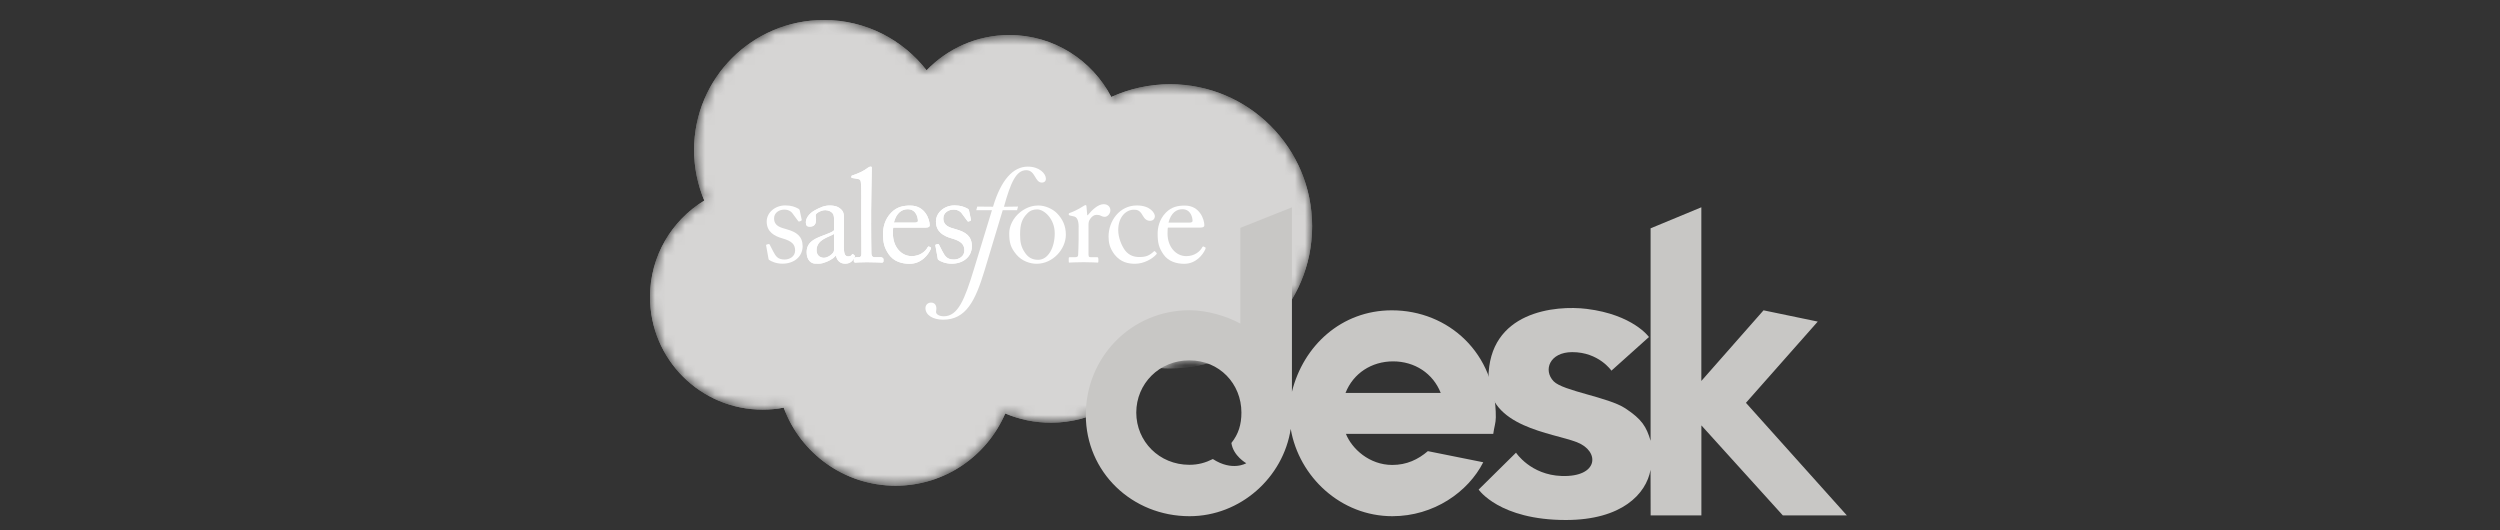 <?xml version="1.0" encoding="UTF-8"?> <svg xmlns="http://www.w3.org/2000/svg" width="250" height="53" viewBox="0 0 250 53" fill="none"><rect x="0" y="0" width="250" height="53" fill="#333333" stroke="none"/><mask id="mask0_49_102" style="mask-type:luminance" maskUnits="userSpaceOnUse" x="65" y="2" width="67" height="47"><path d="M117.009 8.424C114.911 8.424 112.92 8.884 111.128 9.699C109.216 6.018 105.371 3.502 100.938 3.502C97.684 3.502 94.751 4.859 92.661 7.031C90.284 3.972 86.573 2 82.397 2C75.222 2 69.406 7.816 69.406 14.992C69.406 16.788 69.771 18.5 70.431 20.057C67.174 22.034 65 25.611 65 29.698C65 35.922 70.046 40.965 76.267 40.965C76.986 40.965 77.69 40.896 78.37 40.765C80.045 45.321 84.423 48.573 89.563 48.573C94.48 48.573 98.7 45.596 100.523 41.346C101.927 41.941 103.469 42.272 105.087 42.272C109.297 42.272 112.986 40.041 115.042 36.698C115.4 36.747 115.764 36.782 116.129 36.807C116.937 36.318 117.891 36.031 118.936 36.031C119.579 36.031 120.181 36.142 120.735 36.34C126.774 34.702 131.216 29.187 131.216 22.629C131.216 14.784 124.856 8.424 117.009 8.424Z" fill="white"></path></mask><g mask="url(#mask0_49_102)"><path d="M117.009 8.424C114.911 8.424 112.92 8.884 111.128 9.699C109.216 6.018 105.371 3.502 100.938 3.502C97.684 3.502 94.751 4.859 92.661 7.031C90.284 3.972 86.573 2 82.397 2C75.222 2 69.406 7.816 69.406 14.992C69.406 16.788 69.771 18.5 70.431 20.057C67.174 22.034 65 25.611 65 29.698C65 35.922 70.046 40.965 76.267 40.965C76.986 40.965 77.69 40.896 78.37 40.765C80.045 45.321 84.423 48.573 89.563 48.573C94.48 48.573 98.7 45.596 100.523 41.346C101.927 41.941 103.469 42.272 105.087 42.272C109.297 42.272 112.986 40.041 115.042 36.698C115.684 36.787 116.342 36.836 117.009 36.836C124.856 36.836 131.216 30.476 131.216 22.629C131.216 14.782 124.856 8.424 117.009 8.424Z" fill="white"></path><path opacity="0.75" d="M117.009 8.424C114.911 8.424 112.92 8.884 111.128 9.699C109.216 6.018 105.371 3.502 100.938 3.502C97.684 3.502 94.751 4.859 92.661 7.031C90.284 3.972 86.573 2 82.397 2C75.222 2 69.406 7.816 69.406 14.992C69.406 16.788 69.771 18.5 70.431 20.057C67.174 22.034 65 25.611 65 29.698C65 35.922 70.046 40.965 76.267 40.965C76.986 40.965 77.69 40.896 78.37 40.765C80.045 45.321 84.423 48.573 89.563 48.573C94.48 48.573 98.7 45.596 100.523 41.346C101.927 41.941 103.469 42.272 105.087 42.272C109.297 42.272 112.986 40.041 115.042 36.698C115.684 36.787 116.342 36.836 117.009 36.836C124.856 36.836 131.216 30.476 131.216 22.629C131.216 14.782 124.856 8.424 117.009 8.424Z" fill="#C8C7C5"></path></g><path d="M174.594 40.283L181.775 32.159L176.354 31.032L170.134 38.096V20.729L165.059 22.832V44.078C164.637 42.675 164.209 41.941 162.532 40.834C160.827 39.71 156.308 39.105 155.366 38.131C154.294 37.024 154.959 35.215 157.219 35.213C159.88 35.208 161.143 37.066 161.143 37.066L164.896 33.701C164.896 33.701 163.31 31.465 158.672 30.889C155.554 30.504 148.846 31.121 148.846 37.854C148.846 42.719 155.208 43.261 157.684 44.217C160.002 45.111 159.893 47.723 156.172 47.599C153.054 47.496 151.601 45.267 151.601 45.267L147.865 48.958C147.865 48.958 149.93 52 156.584 52C162.181 52 164.622 49.391 165.054 46.982L165.064 51.54H170.139V42.539L178.286 51.543H184.688L174.594 40.283Z" fill="#C8C7C5"></path><path d="M139.229 46.495C136.924 46.495 135.177 44.862 134.592 43.387H144.339H147.808H149.325C149.412 42.72 149.58 42.302 149.582 41.739C149.624 35.315 144.833 31.032 139.185 31.032C134.139 31.032 130.329 34.576 129.193 39.179V20.732L124.034 22.785V32.359C122.697 31.616 120.688 31.023 118.961 31.023C113.115 31.023 108.581 35.737 108.581 41.477C108.581 47.219 113.211 51.62 118.954 51.62C124.041 51.62 128.331 47.748 129.072 42.89C129.902 47.706 134.095 51.62 139.232 51.62C143.383 51.62 146.82 49.191 148.325 46.226L142.785 45.114C141.807 45.954 140.66 46.495 139.229 46.495ZM139.311 36.137C141.461 36.137 143.299 37.328 144.072 39.292H134.552C135.323 37.326 137.164 36.137 139.311 36.137ZM121.286 45.904C120.542 46.273 119.828 46.48 118.934 46.48C115.927 46.48 113.627 44.143 113.627 41.257C113.627 38.371 115.927 36.033 118.934 36.033C121.941 36.033 124.142 38.371 124.142 41.257C124.142 42.455 123.846 43.416 123.139 44.298C123.325 45.596 124.627 46.322 124.627 46.322C124.627 46.322 123.233 47.17 121.286 45.904Z" fill="#C8C7C5"></path><path d="M97.724 20.657L99.303 20.672C100.098 17.994 101.311 16.662 102.777 16.662C103.945 16.662 104.59 17.364 104.59 17.87C104.59 18.105 104.44 18.258 104.185 18.258C103.478 18.258 103.55 17.02 102.623 17.02C101.615 17.02 101.069 18.241 100.395 20.677L101.806 20.655L101.704 21.023H100.271L98.443 27.087C97.534 30.069 96.607 31.969 94.314 31.969C93.286 31.969 92.545 31.504 92.545 30.812C92.545 30.491 92.782 30.259 93.101 30.259C93.437 30.259 93.639 30.479 93.639 30.867C93.639 30.968 93.605 31.087 93.605 31.205C93.605 31.408 93.891 31.628 94.381 31.628C95.797 31.628 96.471 29.953 97.398 26.901L99.194 21.023H97.627L97.724 20.657Z" fill="white"></path><path d="M103.82 25.98C103.199 25.98 102.814 25.727 102.51 25.29C102.088 24.682 102.009 24.178 102.009 23.439C102.009 22.434 102.194 21.893 102.708 21.364C103.027 21.02 103.37 20.941 103.728 20.941C104.403 20.941 105.473 21.866 105.473 23.336C105.473 24.749 104.825 25.98 103.82 25.98ZM103.662 26.377C105.287 26.377 106.585 24.91 106.585 23.469C106.585 22.609 106.281 21.922 105.685 21.314C105.29 20.917 104.561 20.549 103.834 20.549C103.397 20.549 102.75 20.655 102.06 21.184C101.28 21.791 100.924 22.639 100.924 23.314C100.924 24.252 101.042 24.742 101.65 25.468C102.206 26.125 103.027 26.377 103.662 26.377Z" fill="white"></path><path d="M107.867 22.701C107.867 21.851 107.583 21.707 107.452 21.658C107.355 21.623 107.081 21.579 107.044 21.564C107.007 21.552 106.876 21.524 106.876 21.47V21.391C106.876 21.339 106.955 21.29 107.027 21.273C107.15 21.243 107.79 20.974 108.358 20.598C108.457 20.534 108.648 20.418 108.648 20.655L108.724 21.52H108.776C109.174 21.025 109.794 20.418 110.362 20.418C110.812 20.418 111.037 20.719 111.037 21.023C111.037 21.406 110.718 21.683 110.481 21.683C110.335 21.683 110.202 21.636 110.098 21.584C109.992 21.517 109.834 21.483 109.661 21.483C109.448 21.483 109.157 21.616 108.932 22.038C108.853 22.184 108.85 22.424 108.85 22.463V25.241C108.85 25.651 108.84 25.723 109.117 25.723H109.74C109.819 25.723 109.838 25.824 109.838 25.903V26.14C109.838 26.219 109.821 26.259 109.769 26.259C109.69 26.259 109.08 26.219 108.366 26.219C107.546 26.219 107.012 26.259 106.933 26.259C106.881 26.259 106.873 26.232 106.873 26.125V25.9C106.873 25.806 106.856 25.72 106.975 25.72H107.491C107.689 25.72 107.815 25.671 107.815 25.5C107.827 25.063 107.862 24.63 107.862 23.944V22.701H107.867Z" fill="white"></path><path d="M111.823 23.017C111.823 23.731 112.141 24.539 112.497 25.028C112.932 25.596 113.488 25.703 113.938 25.703C114.6 25.703 114.943 25.557 115.393 25.134C115.418 25.107 115.46 25.095 115.499 25.134L115.633 25.268C115.684 25.32 115.699 25.359 115.633 25.438C115.25 25.873 114.402 26.377 113.503 26.377C112.801 26.377 112.062 26.219 111.452 25.451C110.963 24.803 110.856 24.247 110.856 23.652C110.856 22.105 111.941 20.546 113.688 20.546C115.062 20.546 115.487 21.339 115.487 21.619C115.474 21.922 115.277 22.081 114.998 22.081C114.694 22.081 114.469 21.91 114.269 21.552C113.977 21.011 113.7 20.971 113.384 20.971C112.631 20.969 111.823 21.656 111.823 23.017Z" fill="white"></path><path d="M116.848 22.261C117.1 21.273 117.654 20.922 118.237 20.922C119.097 20.922 119.255 21.784 119.255 22.088C119.255 22.206 119.149 22.263 118.897 22.263H116.848V22.261ZM120.063 22.755C120.275 22.755 120.434 22.701 120.434 22.515C120.434 21.999 120.011 20.558 118.489 20.558C117.827 20.558 117.167 20.67 116.596 21.253C115.897 21.954 115.764 22.837 115.764 23.353C115.764 24.28 115.882 24.766 116.347 25.441C116.836 26.155 117.669 26.38 118.422 26.38C119.598 26.38 120.288 25.468 120.525 24.939C120.589 24.794 120.565 24.754 120.525 24.739L120.352 24.648C120.313 24.635 120.258 24.66 120.233 24.714C120.009 25.152 119.44 25.614 118.632 25.614C117.575 25.614 116.754 24.663 116.754 23.368C116.754 23.064 116.767 22.76 116.794 22.76H120.063V22.755Z" fill="white"></path><path d="M87.112 22.278C87.112 22.968 87.122 24.932 87.137 25.342C87.149 25.567 87.213 25.723 87.49 25.723H88.085C88.204 25.723 88.347 25.824 88.347 25.903V26.128C88.347 26.207 88.263 26.259 88.209 26.259C88.118 26.259 87.505 26.219 86.684 26.219C85.837 26.219 85.654 26.259 85.535 26.259C85.469 26.259 85.38 26.207 85.38 26.128V25.903C85.38 25.809 85.503 25.723 85.649 25.723H85.876C86.022 25.723 86.126 25.661 86.141 25.424C86.153 25.013 86.126 22.77 86.126 22.002V21.169C86.126 20.23 86.141 19.027 86.116 18.683C86.072 17.947 86.119 17.944 85.56 17.851C85.422 17.826 85.261 17.808 85.209 17.799C85.157 17.789 85.138 17.759 85.138 17.732V17.626C85.138 17.586 85.177 17.559 85.256 17.534C85.842 17.337 86.316 17.136 86.803 16.768C86.917 16.682 87.001 16.662 87.08 16.662C87.174 16.662 87.189 16.729 87.176 16.899C87.164 17.626 87.114 20.378 87.114 21.105V22.278H87.112Z" fill="white"></path><path d="M89.385 22.261C89.637 21.273 90.193 20.922 90.774 20.922C91.633 20.922 91.792 21.784 91.792 22.088C91.792 22.206 91.685 22.263 91.433 22.263H89.385V22.261ZM92.6 22.755C92.812 22.755 92.97 22.701 92.97 22.515C92.97 21.999 92.548 20.558 91.026 20.558C90.363 20.558 89.704 20.67 89.135 21.253C88.434 21.954 88.303 22.837 88.303 23.353C88.303 24.28 88.421 24.766 88.883 25.441C89.373 26.155 90.205 26.38 90.959 26.38C92.138 26.38 92.824 25.468 93.062 24.939C93.128 24.794 93.101 24.754 93.062 24.739L92.891 24.648C92.852 24.635 92.797 24.66 92.772 24.714C92.548 25.152 91.979 25.614 91.171 25.614C90.114 25.614 89.293 24.663 89.293 23.368C89.293 23.064 89.306 22.76 89.333 22.76H92.6V22.755Z" fill="white"></path><path d="M93.842 25.992C93.776 25.952 93.776 25.873 93.763 25.806L93.538 24.551C93.526 24.485 93.563 24.457 93.618 24.445L93.79 24.405C93.842 24.393 93.882 24.418 93.909 24.485L94.24 25.132C94.505 25.621 94.69 25.952 95.392 25.952C95.854 25.952 96.437 25.675 96.437 25.053C96.437 24.457 96.145 24.114 95.154 23.835C94.374 23.61 93.595 23.2 93.595 22.155C93.595 21.243 94.455 20.541 95.446 20.541C96.081 20.541 96.424 20.699 96.664 20.818C96.862 20.909 96.889 20.976 96.901 21.055L97.099 21.982C97.099 22.034 97.072 22.073 97.005 22.1L96.847 22.152C96.795 22.165 96.768 22.152 96.728 22.085L96.279 21.478C96.121 21.226 95.868 20.961 95.352 20.961C94.85 20.961 94.334 21.265 94.334 21.833C94.334 22.599 94.957 22.748 95.604 22.93C96.57 23.207 97.178 23.605 97.19 24.623C97.178 25.693 96.303 26.367 95.179 26.367C94.529 26.377 94.001 26.113 93.842 25.992Z" fill="white"></path><path d="M83.405 25.016C83.405 25.372 82.75 25.802 82.367 25.782C81.972 25.762 81.656 25.51 81.656 25.021C81.656 23.924 82.911 23.724 83.405 23.39V25.016ZM84.394 23.993V21.917C84.394 21.562 84.413 21.255 84.137 20.964C83.951 20.783 83.716 20.586 83.096 20.553C82.501 20.524 82.046 20.721 81.493 21.025C80.949 21.317 80.584 21.799 80.584 22.224C80.584 22.528 80.692 22.651 80.902 22.664C81.446 22.691 81.604 22.407 81.604 21.945C81.604 21.707 81.485 21.502 81.671 21.339C81.856 21.176 82.266 21.003 82.531 21.015C82.913 21.035 83.126 21.166 83.272 21.347C83.418 21.527 83.405 21.87 83.405 22.095V22.992C83.405 23.168 82.558 23.449 81.962 23.686C80.917 24.097 80.665 24.613 80.665 25.221C80.665 26.054 81.154 26.343 81.473 26.358C81.765 26.372 82.009 26.382 82.259 26.316C82.854 26.148 83.294 25.89 83.571 25.574H83.598C83.716 26.123 84.06 26.367 84.537 26.367C85.11 26.367 85.33 25.965 85.436 25.772C85.515 25.643 85.491 25.577 85.449 25.535L85.315 25.424C85.263 25.379 85.236 25.406 85.184 25.468C85.118 25.557 85.031 25.653 84.819 25.643C84.581 25.631 84.389 25.525 84.389 24.771V23.993H84.394Z" fill="white"></path><path d="M87.112 22.278C87.112 22.968 87.122 24.932 87.137 25.342C87.149 25.567 87.213 25.723 87.49 25.723H88.085C88.204 25.723 88.347 25.824 88.347 25.903V26.128C88.347 26.207 88.263 26.259 88.209 26.259C88.118 26.259 87.505 26.219 86.684 26.219C85.837 26.219 85.654 26.259 85.535 26.259C85.469 26.259 85.38 26.207 85.38 26.128V25.903C85.38 25.809 85.503 25.723 85.649 25.723H85.876C86.022 25.723 86.126 25.661 86.141 25.424C86.153 25.013 86.126 22.77 86.126 22.002V21.169C86.126 20.23 86.141 19.027 86.116 18.683C86.072 17.947 86.119 17.944 85.56 17.851C85.422 17.826 85.261 17.808 85.209 17.799C85.157 17.789 85.138 17.759 85.138 17.732V17.626C85.138 17.586 85.177 17.559 85.256 17.534C85.842 17.337 86.316 17.136 86.803 16.768C86.917 16.682 87.001 16.662 87.08 16.662C87.174 16.662 87.189 16.729 87.176 16.899C87.164 17.626 87.114 20.378 87.114 21.105V22.278H87.112Z" fill="white"></path><path d="M89.385 22.261C89.637 21.273 90.193 20.922 90.774 20.922C91.633 20.922 91.792 21.784 91.792 22.088C91.792 22.206 91.685 22.263 91.433 22.263H89.385V22.261ZM92.6 22.755C92.812 22.755 92.97 22.701 92.97 22.515C92.97 21.999 92.548 20.558 91.026 20.558C90.363 20.558 89.704 20.67 89.135 21.253C88.434 21.954 88.303 22.837 88.303 23.353C88.303 24.28 88.421 24.766 88.883 25.441C89.373 26.155 90.205 26.38 90.959 26.38C92.138 26.38 92.824 25.468 93.062 24.939C93.128 24.794 93.101 24.754 93.062 24.739L92.891 24.648C92.852 24.635 92.797 24.66 92.772 24.714C92.548 25.152 91.979 25.614 91.171 25.614C90.114 25.614 89.293 24.663 89.293 23.368C89.293 23.064 89.306 22.76 89.333 22.76H92.6V22.755Z" fill="white"></path><path d="M93.842 25.992C93.776 25.952 93.776 25.873 93.763 25.806L93.538 24.551C93.526 24.485 93.563 24.457 93.618 24.445L93.79 24.405C93.842 24.393 93.882 24.418 93.909 24.485L94.24 25.132C94.505 25.621 94.69 25.952 95.392 25.952C95.854 25.952 96.437 25.675 96.437 25.053C96.437 24.457 96.145 24.114 95.154 23.835C94.374 23.61 93.595 23.2 93.595 22.155C93.595 21.243 94.455 20.541 95.446 20.541C96.081 20.541 96.424 20.699 96.664 20.818C96.862 20.909 96.889 20.976 96.901 21.055L97.099 21.982C97.099 22.034 97.072 22.073 97.005 22.1L96.847 22.152C96.795 22.165 96.768 22.152 96.728 22.085L96.279 21.478C96.121 21.226 95.868 20.961 95.352 20.961C94.85 20.961 94.334 21.265 94.334 21.833C94.334 22.599 94.957 22.748 95.604 22.93C96.57 23.207 97.178 23.605 97.19 24.623C97.178 25.693 96.303 26.367 95.179 26.367C94.529 26.377 94.001 26.113 93.842 25.992Z" fill="white"></path><path d="M76.917 25.992C76.85 25.952 76.85 25.873 76.838 25.806L76.613 24.551C76.6 24.485 76.637 24.457 76.692 24.445L76.865 24.405C76.917 24.393 76.956 24.418 76.983 24.485L77.314 25.132C77.579 25.621 77.764 25.952 78.466 25.952C78.928 25.952 79.511 25.675 79.511 25.053C79.511 24.457 79.219 24.114 78.229 23.835C77.448 23.61 76.67 23.2 76.67 22.155C76.67 21.243 77.529 20.541 78.52 20.541C79.155 20.541 79.499 20.699 79.738 20.818C79.936 20.909 79.963 20.976 79.976 21.055L80.173 21.982C80.173 22.034 80.146 22.073 80.079 22.1L79.921 22.152C79.869 22.165 79.842 22.152 79.803 22.085L79.353 21.478C79.195 21.226 78.943 20.961 78.426 20.961C77.925 20.961 77.408 21.265 77.408 21.833C77.408 22.599 78.031 22.748 78.678 22.93C79.644 23.207 80.252 23.605 80.265 24.623C80.252 25.693 79.378 26.367 78.253 26.367C77.603 26.377 77.075 26.113 76.917 25.992Z" fill="white"></path><path d="M83.405 25.016C83.405 25.372 82.75 25.802 82.367 25.782C81.972 25.762 81.656 25.51 81.656 25.021C81.656 23.924 82.911 23.724 83.405 23.39V25.016ZM84.394 23.993V21.917C84.394 21.562 84.413 21.255 84.137 20.964C83.951 20.783 83.716 20.586 83.096 20.553C82.501 20.524 82.046 20.721 81.493 21.025C80.949 21.317 80.584 21.799 80.584 22.224C80.584 22.528 80.692 22.651 80.902 22.664C81.446 22.691 81.604 22.407 81.604 21.945C81.604 21.707 81.485 21.502 81.671 21.339C81.856 21.176 82.266 21.003 82.531 21.015C82.913 21.035 83.126 21.166 83.272 21.347C83.418 21.527 83.405 21.87 83.405 22.095V22.992C83.405 23.168 82.558 23.449 81.962 23.686C80.917 24.097 80.665 24.613 80.665 25.221C80.665 26.054 81.154 26.343 81.473 26.358C81.765 26.372 82.009 26.382 82.259 26.316C82.854 26.148 83.294 25.89 83.571 25.574H83.598C83.716 26.123 84.06 26.367 84.537 26.367C85.11 26.367 85.33 25.965 85.436 25.772C85.515 25.643 85.491 25.577 85.449 25.535L85.315 25.424C85.263 25.379 85.236 25.406 85.184 25.468C85.118 25.557 85.031 25.653 84.819 25.643C84.581 25.631 84.389 25.525 84.389 24.771V23.993H84.394Z" fill="white"></path></svg> 